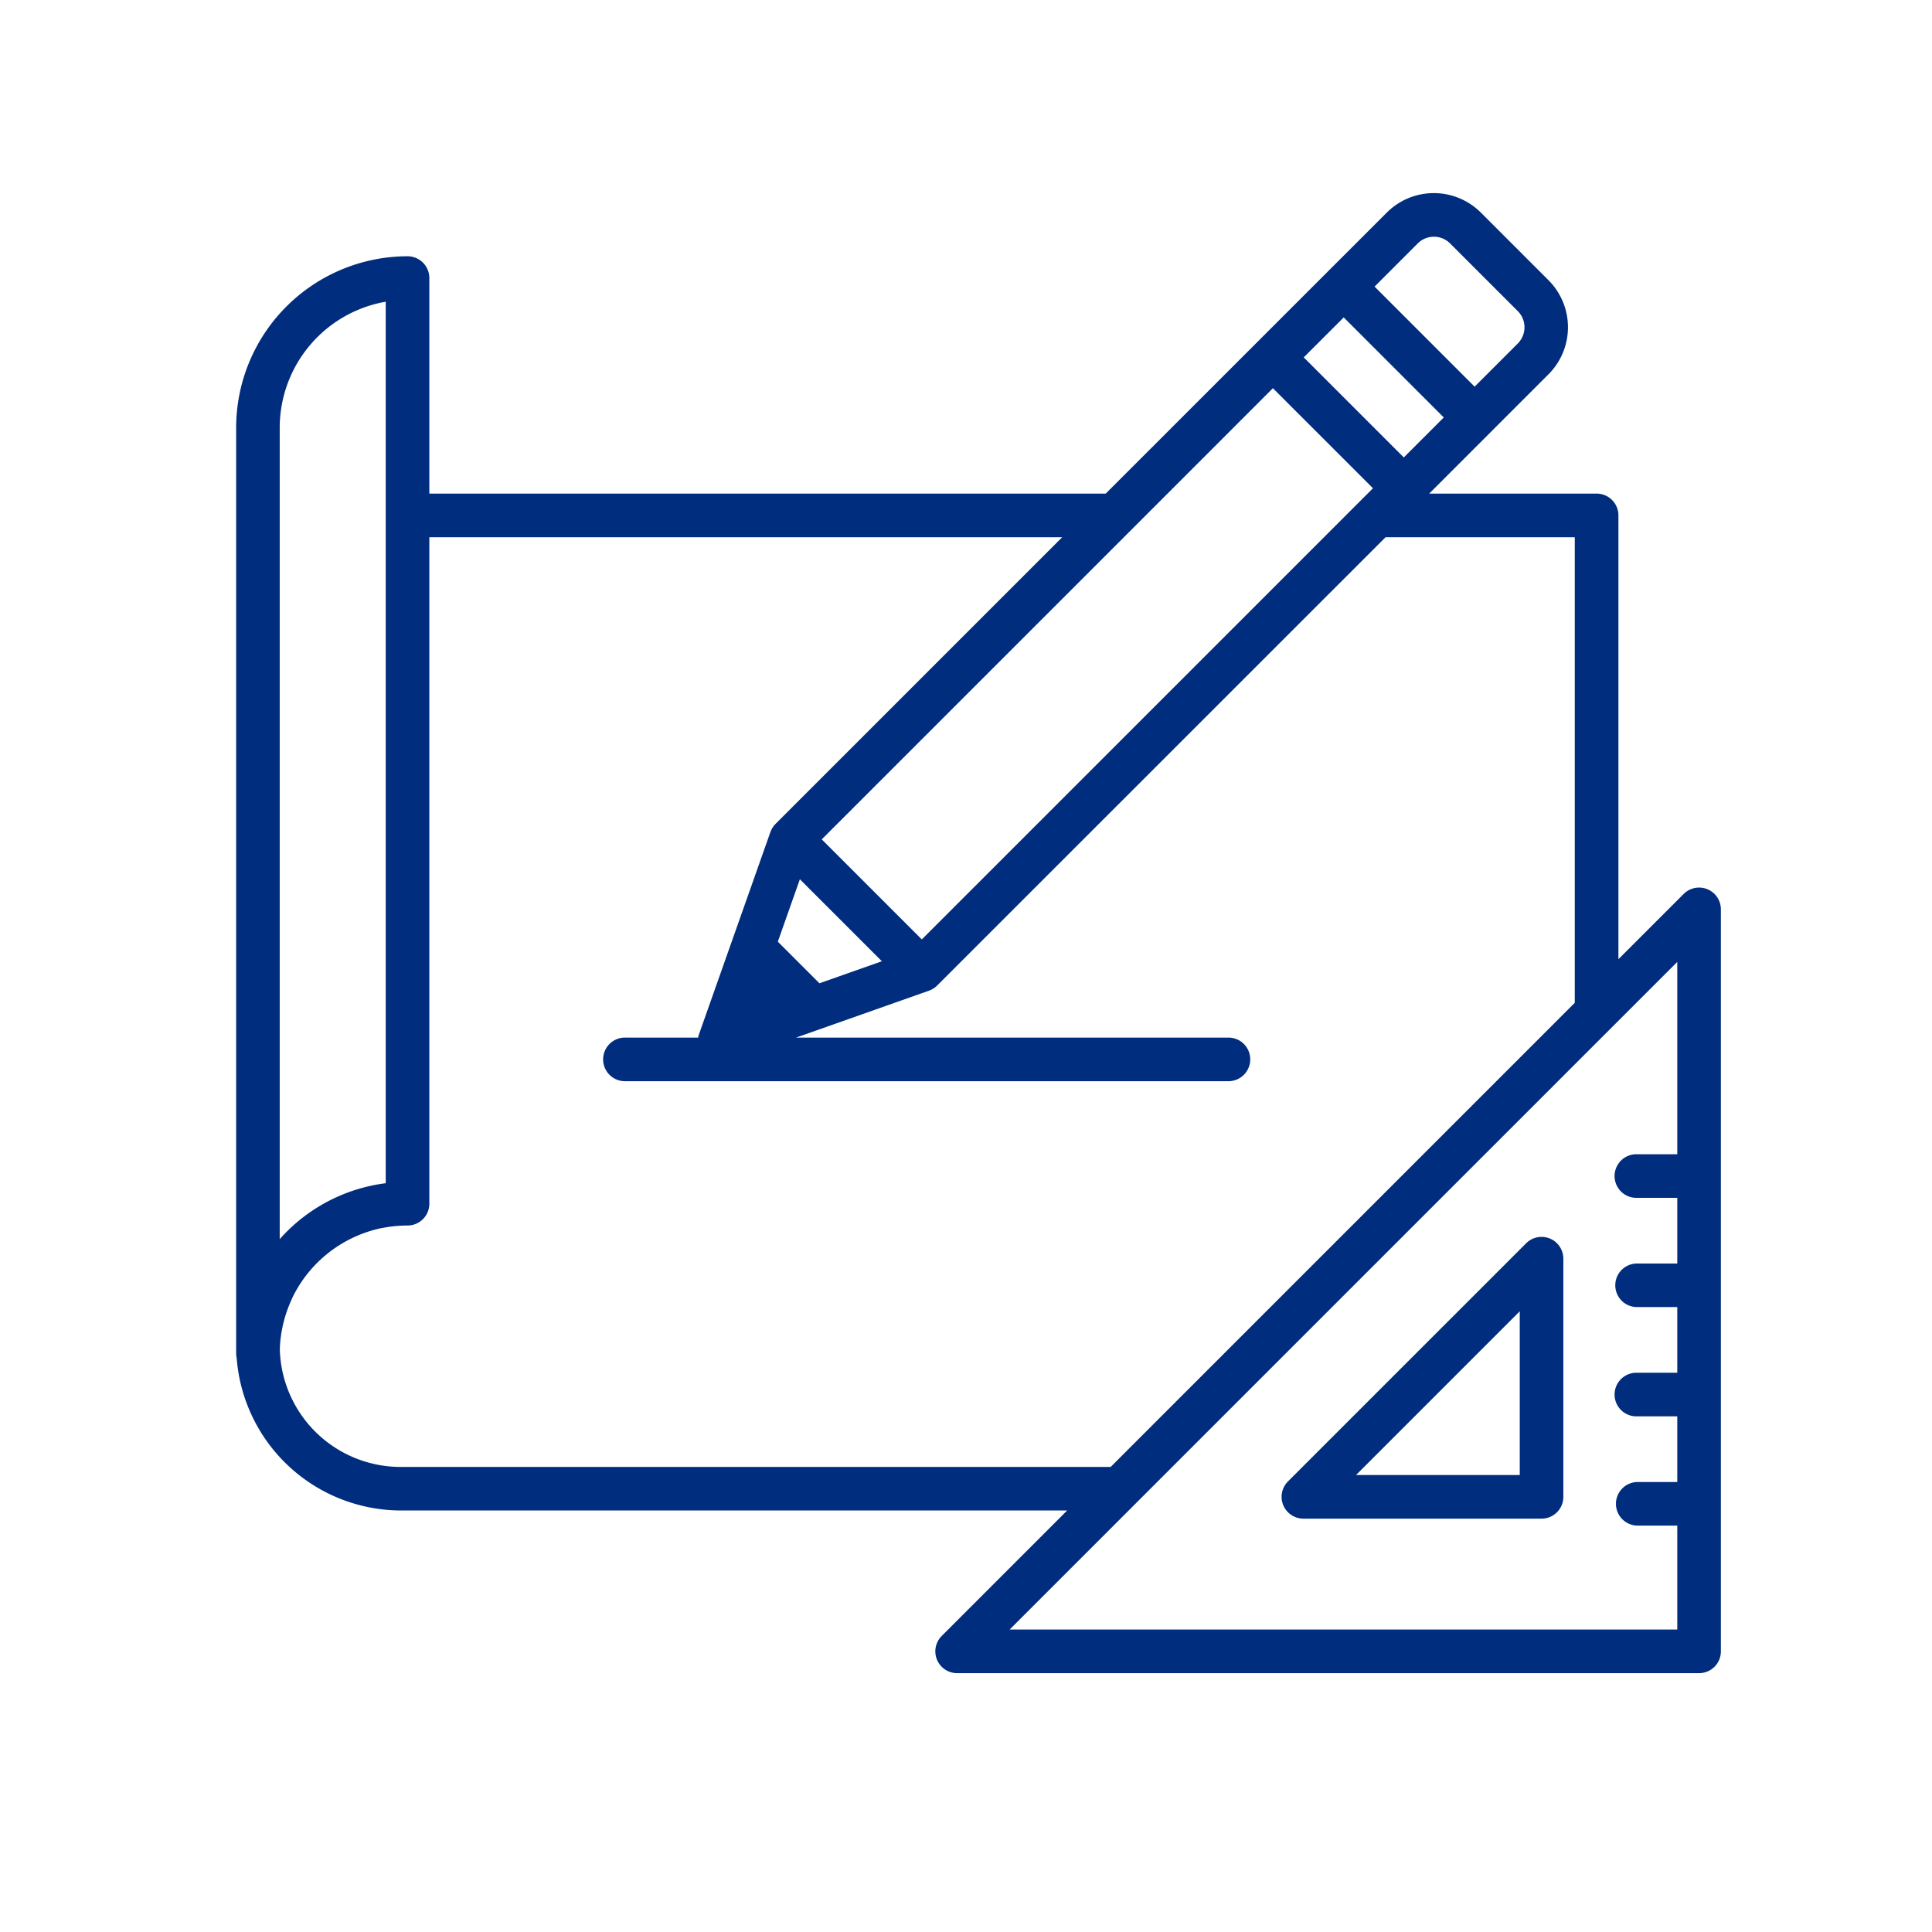 <svg xmlns="http://www.w3.org/2000/svg" width="90" height="90" viewBox="0 0 90 90">
  <defs>
    <clipPath id="a">
      <path d="M0 0h90v90H0z"/>
    </clipPath>
  </defs>
  <g data-name="Artboard – 2">
    <g clip-path="url(#a)" data-name="Group 46">
      <g data-name="Group 13">
        <g data-name="Group 12">
          <path fill="#002d7d" d="M72.2 57.696a1.016 1.016 0 00-1.106.22L59.999 69.01a1.016 1.016 0 00.718 1.734h11.095a1.015 1.015 0 001.015-1.015V58.632a1.016 1.016 0 00-.627-.936zm-9.032 11.017l7.628-7.628v7.628z" data-name="Path 4"/>
        </g>
      </g>
      <g data-name="Group 14">
        <path fill="#002d7d" d="M79.539 41.424a1.016 1.016 0 00-1.107.22l-3.04 3.04V24.009a1.015 1.015 0 00-1.015-1.015h-7.8l2.832-2.832 2.728-2.728a3.1 3.1 0 000-4.378l-3.155-3.155a3.1 3.1 0 00-4.378 0l-2.73 2.729-3.3 3.3-7.066 7.065H20V12.953a1.015 1.015 0 00-1.015-1.015 7.993 7.993 0 00-7.984 7.984V63.04a1.061 1.061 0 00.024.219 7.69 7.69 0 007.667 7.105h31.021l-5.844 5.845a1.015 1.015 0 00.718 1.733H79.15a1.015 1.015 0 001.015-1.015V42.362a1.016 1.016 0 00-.626-.938zM66.044 11.339a1.066 1.066 0 011.506 0l3.155 3.155a1.067 1.067 0 010 1.507l-2.011 2.011-4.661-4.661zm-3.448 3.447l4.661 4.661-1.863 1.862-4.661-4.661zm-9.943 9.943l6.644-6.645 4.661 4.661-.547.547-20.47 20.47-4.661-4.661 4.035-4.035zm-11.572 20.05l-2.909 1.026-1.938-1.938 1.027-2.908zM13.03 19.923a5.964 5.964 0 014.939-5.868v41.064a7.927 7.927 0 00-4.56 2.206c-.132.129-.257.262-.379.4zm5.66 48.412a5.628 5.628 0 01-5.655-5.477q.009-.289.045-.573c.012-.089.025-.179.041-.268l.006-.03c.014-.079.03-.158.047-.236 0-.022.01-.044.015-.066.016-.066.033-.132.05-.2l.03-.106c.015-.052.03-.1.047-.154s.034-.1.051-.151l.038-.106c.025-.066.051-.132.078-.2l.023-.057c.035-.081.071-.161.109-.24v-.01a5.978 5.978 0 014.159-3.252h.015c.084-.017.169-.032.254-.046l.043-.007c.078-.011.155-.021.234-.03l.066-.008c.075-.007.151-.013.227-.017l.072-.005c.1-.005.2-.007.3-.007A1.015 1.015 0 0020 56.074V25.027h29.481l-9.054 9.054-4.3 4.3a1.106 1.106 0 00-.072.08l-.021.029c-.014.019-.028.038-.041.058s-.014.023-.021.035-.022.038-.032.058-.013.025-.018.038-.017.041-.025.061l-.009.021-1.977 5.6-1.349 3.82a1.057 1.057 0 00-.04.154h-3.378a1.016 1.016 0 100 2.031h28.113a1.016 1.016 0 000-2.031H37.084l6.191-2.185.016-.007a.717.717 0 00.071-.03l.028-.013.072-.04.023-.014c.024-.016.048-.032.071-.05l.018-.013a1.094 1.094 0 00.082-.073l20.888-20.883h8.815v21.688L54.474 65.6l-2.734 2.735zm59.444-14.566h-1.873a1.016 1.016 0 100 2.031h1.873v3.059h-1.873a1.015 1.015 0 100 2.03h1.873v3.059h-1.873a1.016 1.016 0 100 2.031h1.873v3.059h-1.873a1.016 1.016 0 000 2.031h1.873v4.84h-31.1l10.254-10.254 20.846-20.846z" data-name="Path 5"/>
      </g>
    </g>
  </g>
</svg>

